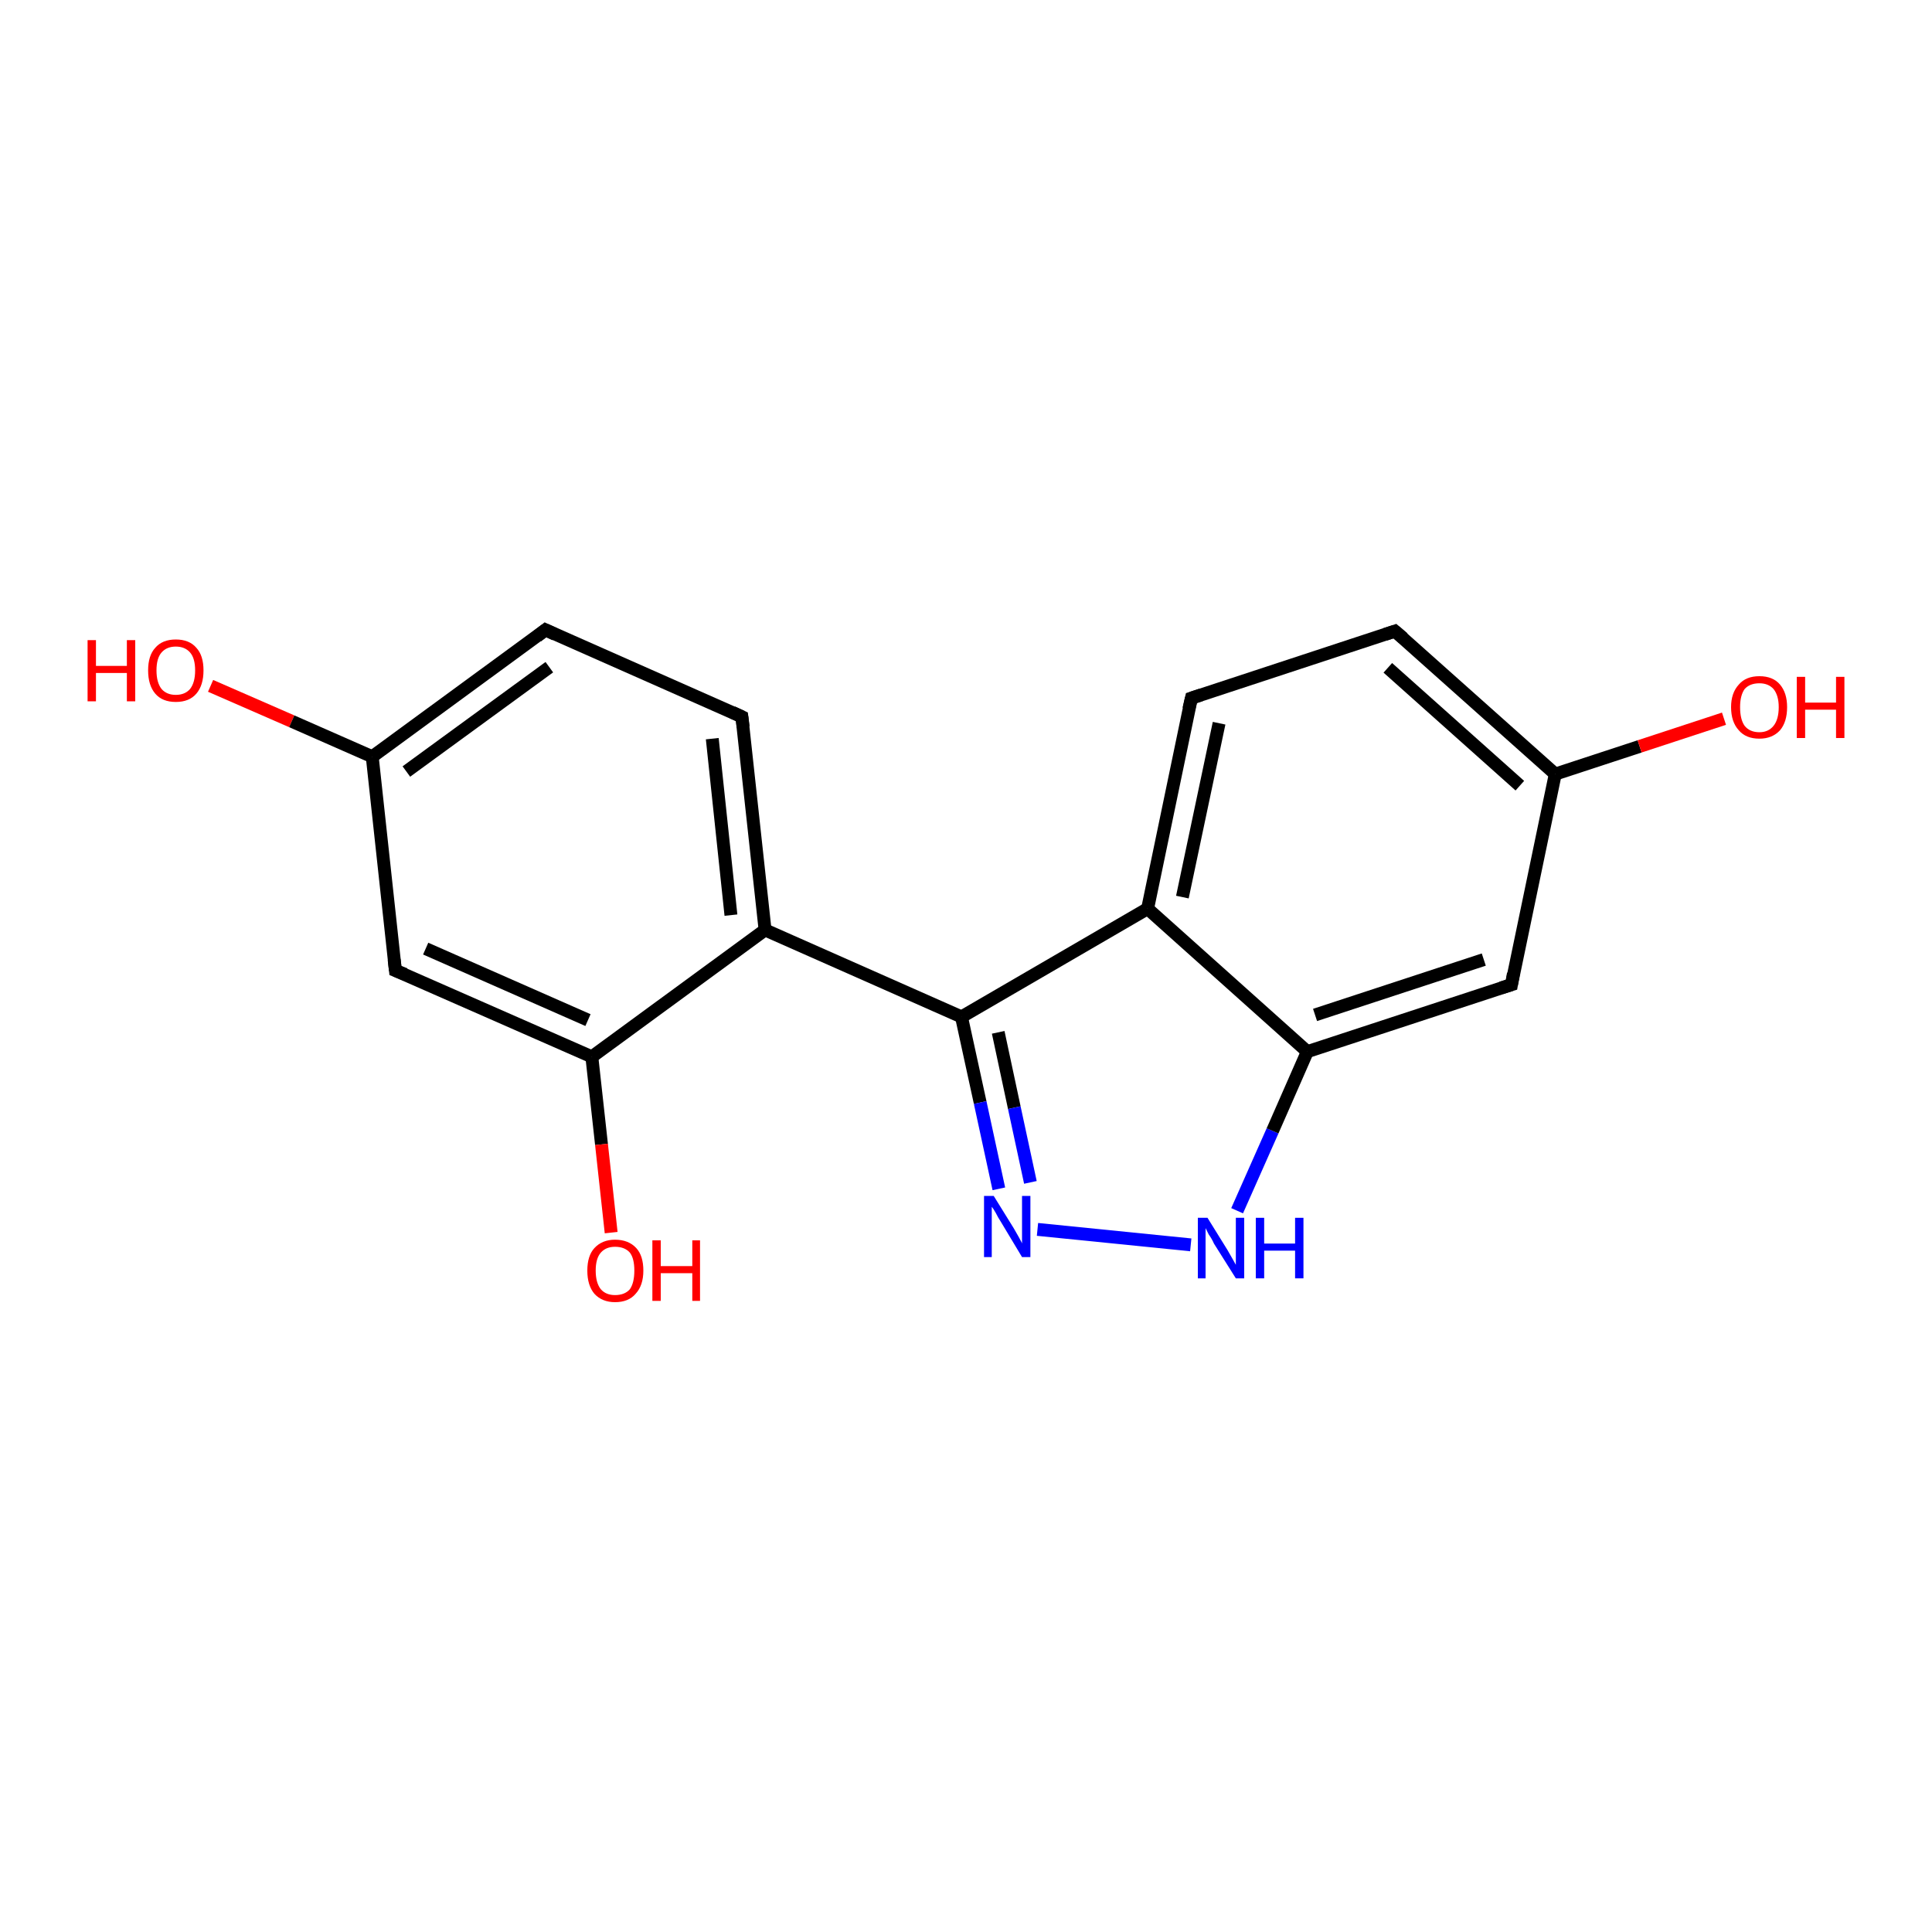 <?xml version='1.0' encoding='iso-8859-1'?>
<svg version='1.1' baseProfile='full'
              xmlns='http://www.w3.org/2000/svg'
                      xmlns:rdkit='http://www.rdkit.org/xml'
                      xmlns:xlink='http://www.w3.org/1999/xlink'
                  xml:space='preserve'
width='300px' height='300px' viewBox='0 0 300 300'>
<!-- END OF HEADER -->
<rect style='opacity:1.0;fill:#FFFFFF;stroke:none' width='300.0' height='300.0' x='0.0' y='0.0'> </rect>
<path class='bond-0 atom-0 atom-1' d='M 32.7,106.5 L 45.3,112.0' style='fill:none;fill-rule:evenodd;stroke:#FF0000;stroke-width:2.0px;stroke-linecap:butt;stroke-linejoin:miter;stroke-opacity:1' />
<path class='bond-0 atom-0 atom-1' d='M 45.3,112.0 L 57.8,117.5' style='fill:none;fill-rule:evenodd;stroke:#000000;stroke-width:2.0px;stroke-linecap:butt;stroke-linejoin:miter;stroke-opacity:1' />
<path class='bond-1 atom-1 atom-2' d='M 57.8,117.5 L 84.7,97.8' style='fill:none;fill-rule:evenodd;stroke:#000000;stroke-width:2.0px;stroke-linecap:butt;stroke-linejoin:miter;stroke-opacity:1' />
<path class='bond-1 atom-1 atom-2' d='M 63.1,119.8 L 85.3,103.6' style='fill:none;fill-rule:evenodd;stroke:#000000;stroke-width:2.0px;stroke-linecap:butt;stroke-linejoin:miter;stroke-opacity:1' />
<path class='bond-2 atom-2 atom-3' d='M 84.7,97.8 L 115.2,111.3' style='fill:none;fill-rule:evenodd;stroke:#000000;stroke-width:2.0px;stroke-linecap:butt;stroke-linejoin:miter;stroke-opacity:1' />
<path class='bond-3 atom-3 atom-4' d='M 115.2,111.3 L 118.8,144.4' style='fill:none;fill-rule:evenodd;stroke:#000000;stroke-width:2.0px;stroke-linecap:butt;stroke-linejoin:miter;stroke-opacity:1' />
<path class='bond-3 atom-3 atom-4' d='M 110.6,114.7 L 113.5,142.1' style='fill:none;fill-rule:evenodd;stroke:#000000;stroke-width:2.0px;stroke-linecap:butt;stroke-linejoin:miter;stroke-opacity:1' />
<path class='bond-4 atom-4 atom-5' d='M 118.8,144.4 L 149.3,157.9' style='fill:none;fill-rule:evenodd;stroke:#000000;stroke-width:2.0px;stroke-linecap:butt;stroke-linejoin:miter;stroke-opacity:1' />
<path class='bond-5 atom-5 atom-6' d='M 149.3,157.9 L 152.2,171.2' style='fill:none;fill-rule:evenodd;stroke:#000000;stroke-width:2.0px;stroke-linecap:butt;stroke-linejoin:miter;stroke-opacity:1' />
<path class='bond-5 atom-5 atom-6' d='M 152.2,171.2 L 155.1,184.6' style='fill:none;fill-rule:evenodd;stroke:#0000FF;stroke-width:2.0px;stroke-linecap:butt;stroke-linejoin:miter;stroke-opacity:1' />
<path class='bond-5 atom-5 atom-6' d='M 155.0,160.3 L 157.5,172.0' style='fill:none;fill-rule:evenodd;stroke:#000000;stroke-width:2.0px;stroke-linecap:butt;stroke-linejoin:miter;stroke-opacity:1' />
<path class='bond-5 atom-5 atom-6' d='M 157.5,172.0 L 160.0,183.6' style='fill:none;fill-rule:evenodd;stroke:#0000FF;stroke-width:2.0px;stroke-linecap:butt;stroke-linejoin:miter;stroke-opacity:1' />
<path class='bond-6 atom-6 atom-7' d='M 161.1,190.9 L 184.9,193.3' style='fill:none;fill-rule:evenodd;stroke:#0000FF;stroke-width:2.0px;stroke-linecap:butt;stroke-linejoin:miter;stroke-opacity:1' />
<path class='bond-7 atom-7 atom-8' d='M 192.1,188.0 L 197.6,175.6' style='fill:none;fill-rule:evenodd;stroke:#0000FF;stroke-width:2.0px;stroke-linecap:butt;stroke-linejoin:miter;stroke-opacity:1' />
<path class='bond-7 atom-7 atom-8' d='M 197.6,175.6 L 203.0,163.3' style='fill:none;fill-rule:evenodd;stroke:#000000;stroke-width:2.0px;stroke-linecap:butt;stroke-linejoin:miter;stroke-opacity:1' />
<path class='bond-8 atom-8 atom-9' d='M 203.0,163.3 L 234.7,152.9' style='fill:none;fill-rule:evenodd;stroke:#000000;stroke-width:2.0px;stroke-linecap:butt;stroke-linejoin:miter;stroke-opacity:1' />
<path class='bond-8 atom-8 atom-9' d='M 204.2,157.6 L 230.4,149.0' style='fill:none;fill-rule:evenodd;stroke:#000000;stroke-width:2.0px;stroke-linecap:butt;stroke-linejoin:miter;stroke-opacity:1' />
<path class='bond-9 atom-9 atom-10' d='M 234.7,152.9 L 241.5,120.2' style='fill:none;fill-rule:evenodd;stroke:#000000;stroke-width:2.0px;stroke-linecap:butt;stroke-linejoin:miter;stroke-opacity:1' />
<path class='bond-10 atom-10 atom-11' d='M 241.5,120.2 L 254.6,115.9' style='fill:none;fill-rule:evenodd;stroke:#000000;stroke-width:2.0px;stroke-linecap:butt;stroke-linejoin:miter;stroke-opacity:1' />
<path class='bond-10 atom-10 atom-11' d='M 254.6,115.9 L 267.7,111.6' style='fill:none;fill-rule:evenodd;stroke:#FF0000;stroke-width:2.0px;stroke-linecap:butt;stroke-linejoin:miter;stroke-opacity:1' />
<path class='bond-11 atom-10 atom-12' d='M 241.5,120.2 L 216.6,98.0' style='fill:none;fill-rule:evenodd;stroke:#000000;stroke-width:2.0px;stroke-linecap:butt;stroke-linejoin:miter;stroke-opacity:1' />
<path class='bond-11 atom-10 atom-12' d='M 236.0,122.0 L 215.5,103.7' style='fill:none;fill-rule:evenodd;stroke:#000000;stroke-width:2.0px;stroke-linecap:butt;stroke-linejoin:miter;stroke-opacity:1' />
<path class='bond-12 atom-12 atom-13' d='M 216.6,98.0 L 185.0,108.4' style='fill:none;fill-rule:evenodd;stroke:#000000;stroke-width:2.0px;stroke-linecap:butt;stroke-linejoin:miter;stroke-opacity:1' />
<path class='bond-13 atom-13 atom-14' d='M 185.0,108.4 L 178.2,141.1' style='fill:none;fill-rule:evenodd;stroke:#000000;stroke-width:2.0px;stroke-linecap:butt;stroke-linejoin:miter;stroke-opacity:1' />
<path class='bond-13 atom-13 atom-14' d='M 189.3,112.3 L 183.6,139.3' style='fill:none;fill-rule:evenodd;stroke:#000000;stroke-width:2.0px;stroke-linecap:butt;stroke-linejoin:miter;stroke-opacity:1' />
<path class='bond-14 atom-4 atom-15' d='M 118.8,144.4 L 91.9,164.1' style='fill:none;fill-rule:evenodd;stroke:#000000;stroke-width:2.0px;stroke-linecap:butt;stroke-linejoin:miter;stroke-opacity:1' />
<path class='bond-15 atom-15 atom-16' d='M 91.9,164.1 L 93.4,177.7' style='fill:none;fill-rule:evenodd;stroke:#000000;stroke-width:2.0px;stroke-linecap:butt;stroke-linejoin:miter;stroke-opacity:1' />
<path class='bond-15 atom-15 atom-16' d='M 93.4,177.7 L 94.9,191.4' style='fill:none;fill-rule:evenodd;stroke:#FF0000;stroke-width:2.0px;stroke-linecap:butt;stroke-linejoin:miter;stroke-opacity:1' />
<path class='bond-16 atom-15 atom-17' d='M 91.9,164.1 L 61.4,150.7' style='fill:none;fill-rule:evenodd;stroke:#000000;stroke-width:2.0px;stroke-linecap:butt;stroke-linejoin:miter;stroke-opacity:1' />
<path class='bond-16 atom-15 atom-17' d='M 91.3,158.4 L 66.1,147.3' style='fill:none;fill-rule:evenodd;stroke:#000000;stroke-width:2.0px;stroke-linecap:butt;stroke-linejoin:miter;stroke-opacity:1' />
<path class='bond-17 atom-17 atom-1' d='M 61.4,150.7 L 57.8,117.5' style='fill:none;fill-rule:evenodd;stroke:#000000;stroke-width:2.0px;stroke-linecap:butt;stroke-linejoin:miter;stroke-opacity:1' />
<path class='bond-18 atom-14 atom-5' d='M 178.2,141.1 L 149.3,157.9' style='fill:none;fill-rule:evenodd;stroke:#000000;stroke-width:2.0px;stroke-linecap:butt;stroke-linejoin:miter;stroke-opacity:1' />
<path class='bond-19 atom-14 atom-8' d='M 178.2,141.1 L 203.0,163.3' style='fill:none;fill-rule:evenodd;stroke:#000000;stroke-width:2.0px;stroke-linecap:butt;stroke-linejoin:miter;stroke-opacity:1' />
<path d='M 83.4,98.8 L 84.7,97.8 L 86.2,98.5' style='fill:none;stroke:#000000;stroke-width:2.0px;stroke-linecap:butt;stroke-linejoin:miter;stroke-opacity:1;' />
<path d='M 113.7,110.6 L 115.2,111.3 L 115.4,112.9' style='fill:none;stroke:#000000;stroke-width:2.0px;stroke-linecap:butt;stroke-linejoin:miter;stroke-opacity:1;' />
<path d='M 233.1,153.4 L 234.7,152.9 L 235.0,151.2' style='fill:none;stroke:#000000;stroke-width:2.0px;stroke-linecap:butt;stroke-linejoin:miter;stroke-opacity:1;' />
<path d='M 217.9,99.1 L 216.6,98.0 L 215.1,98.5' style='fill:none;stroke:#000000;stroke-width:2.0px;stroke-linecap:butt;stroke-linejoin:miter;stroke-opacity:1;' />
<path d='M 186.5,107.9 L 185.0,108.4 L 184.6,110.1' style='fill:none;stroke:#000000;stroke-width:2.0px;stroke-linecap:butt;stroke-linejoin:miter;stroke-opacity:1;' />
<path d='M 62.9,151.3 L 61.4,150.7 L 61.2,149.0' style='fill:none;stroke:#000000;stroke-width:2.0px;stroke-linecap:butt;stroke-linejoin:miter;stroke-opacity:1;' />
<path class='atom-0' d='M 13.6 99.4
L 14.9 99.4
L 14.9 103.4
L 19.7 103.4
L 19.7 99.4
L 21.0 99.4
L 21.0 108.9
L 19.7 108.9
L 19.7 104.5
L 14.9 104.5
L 14.9 108.9
L 13.6 108.9
L 13.6 99.4
' fill='#FF0000'/>
<path class='atom-0' d='M 23.0 104.1
Q 23.0 101.8, 24.1 100.6
Q 25.2 99.3, 27.3 99.3
Q 29.4 99.3, 30.5 100.6
Q 31.6 101.8, 31.6 104.1
Q 31.6 106.4, 30.5 107.7
Q 29.4 109.0, 27.3 109.0
Q 25.2 109.0, 24.1 107.7
Q 23.0 106.4, 23.0 104.1
M 27.3 107.9
Q 28.7 107.9, 29.5 107.0
Q 30.3 106.0, 30.3 104.1
Q 30.3 102.2, 29.5 101.3
Q 28.7 100.4, 27.3 100.4
Q 25.9 100.4, 25.1 101.3
Q 24.3 102.2, 24.3 104.1
Q 24.3 106.0, 25.1 107.0
Q 25.9 107.9, 27.3 107.9
' fill='#FF0000'/>
<path class='atom-6' d='M 154.3 185.7
L 157.4 190.7
Q 157.7 191.2, 158.2 192.1
Q 158.7 193.0, 158.7 193.1
L 158.7 185.7
L 160.0 185.7
L 160.0 195.2
L 158.7 195.2
L 155.4 189.7
Q 155.0 189.1, 154.6 188.3
Q 154.2 187.6, 154.0 187.4
L 154.0 195.2
L 152.8 195.2
L 152.8 185.7
L 154.3 185.7
' fill='#0000FF'/>
<path class='atom-7' d='M 187.5 189.1
L 190.6 194.1
Q 190.9 194.6, 191.4 195.5
Q 191.9 196.4, 191.9 196.4
L 191.9 189.1
L 193.2 189.1
L 193.2 198.5
L 191.9 198.5
L 188.5 193.1
Q 188.2 192.4, 187.7 191.7
Q 187.3 190.9, 187.2 190.7
L 187.2 198.5
L 186.0 198.5
L 186.0 189.1
L 187.5 189.1
' fill='#0000FF'/>
<path class='atom-7' d='M 195.0 189.1
L 196.3 189.1
L 196.3 193.1
L 201.1 193.1
L 201.1 189.1
L 202.4 189.1
L 202.4 198.5
L 201.1 198.5
L 201.1 194.2
L 196.3 194.2
L 196.3 198.5
L 195.0 198.5
L 195.0 189.1
' fill='#0000FF'/>
<path class='atom-11' d='M 268.8 109.8
Q 268.8 107.6, 270.0 106.3
Q 271.1 105.0, 273.2 105.0
Q 275.3 105.0, 276.4 106.3
Q 277.5 107.6, 277.5 109.8
Q 277.5 112.1, 276.4 113.4
Q 275.2 114.7, 273.2 114.7
Q 271.1 114.7, 270.0 113.4
Q 268.8 112.1, 268.8 109.8
M 273.2 113.7
Q 274.6 113.7, 275.4 112.7
Q 276.2 111.7, 276.2 109.8
Q 276.2 108.0, 275.4 107.0
Q 274.6 106.1, 273.2 106.1
Q 271.7 106.1, 270.9 107.0
Q 270.2 108.0, 270.2 109.8
Q 270.2 111.7, 270.9 112.7
Q 271.7 113.7, 273.2 113.7
' fill='#FF0000'/>
<path class='atom-11' d='M 279.0 105.1
L 280.3 105.1
L 280.3 109.1
L 285.1 109.1
L 285.1 105.1
L 286.4 105.1
L 286.4 114.6
L 285.1 114.6
L 285.1 110.2
L 280.3 110.2
L 280.3 114.6
L 279.0 114.6
L 279.0 105.1
' fill='#FF0000'/>
<path class='atom-16' d='M 91.2 197.3
Q 91.2 195.0, 92.3 193.8
Q 93.5 192.5, 95.5 192.5
Q 97.6 192.5, 98.8 193.8
Q 99.9 195.0, 99.9 197.3
Q 99.9 199.6, 98.7 200.9
Q 97.6 202.2, 95.5 202.2
Q 93.5 202.2, 92.3 200.9
Q 91.2 199.6, 91.2 197.3
M 95.5 201.1
Q 97.0 201.1, 97.8 200.2
Q 98.5 199.2, 98.5 197.3
Q 98.5 195.4, 97.8 194.5
Q 97.0 193.6, 95.5 193.6
Q 94.1 193.6, 93.3 194.5
Q 92.5 195.4, 92.5 197.3
Q 92.5 199.2, 93.3 200.2
Q 94.1 201.1, 95.5 201.1
' fill='#FF0000'/>
<path class='atom-16' d='M 101.3 192.6
L 102.6 192.6
L 102.6 196.6
L 107.5 196.6
L 107.5 192.6
L 108.7 192.6
L 108.7 202.0
L 107.5 202.0
L 107.5 197.7
L 102.6 197.7
L 102.6 202.0
L 101.3 202.0
L 101.3 192.6
' fill='#FF0000'/>
</svg>

